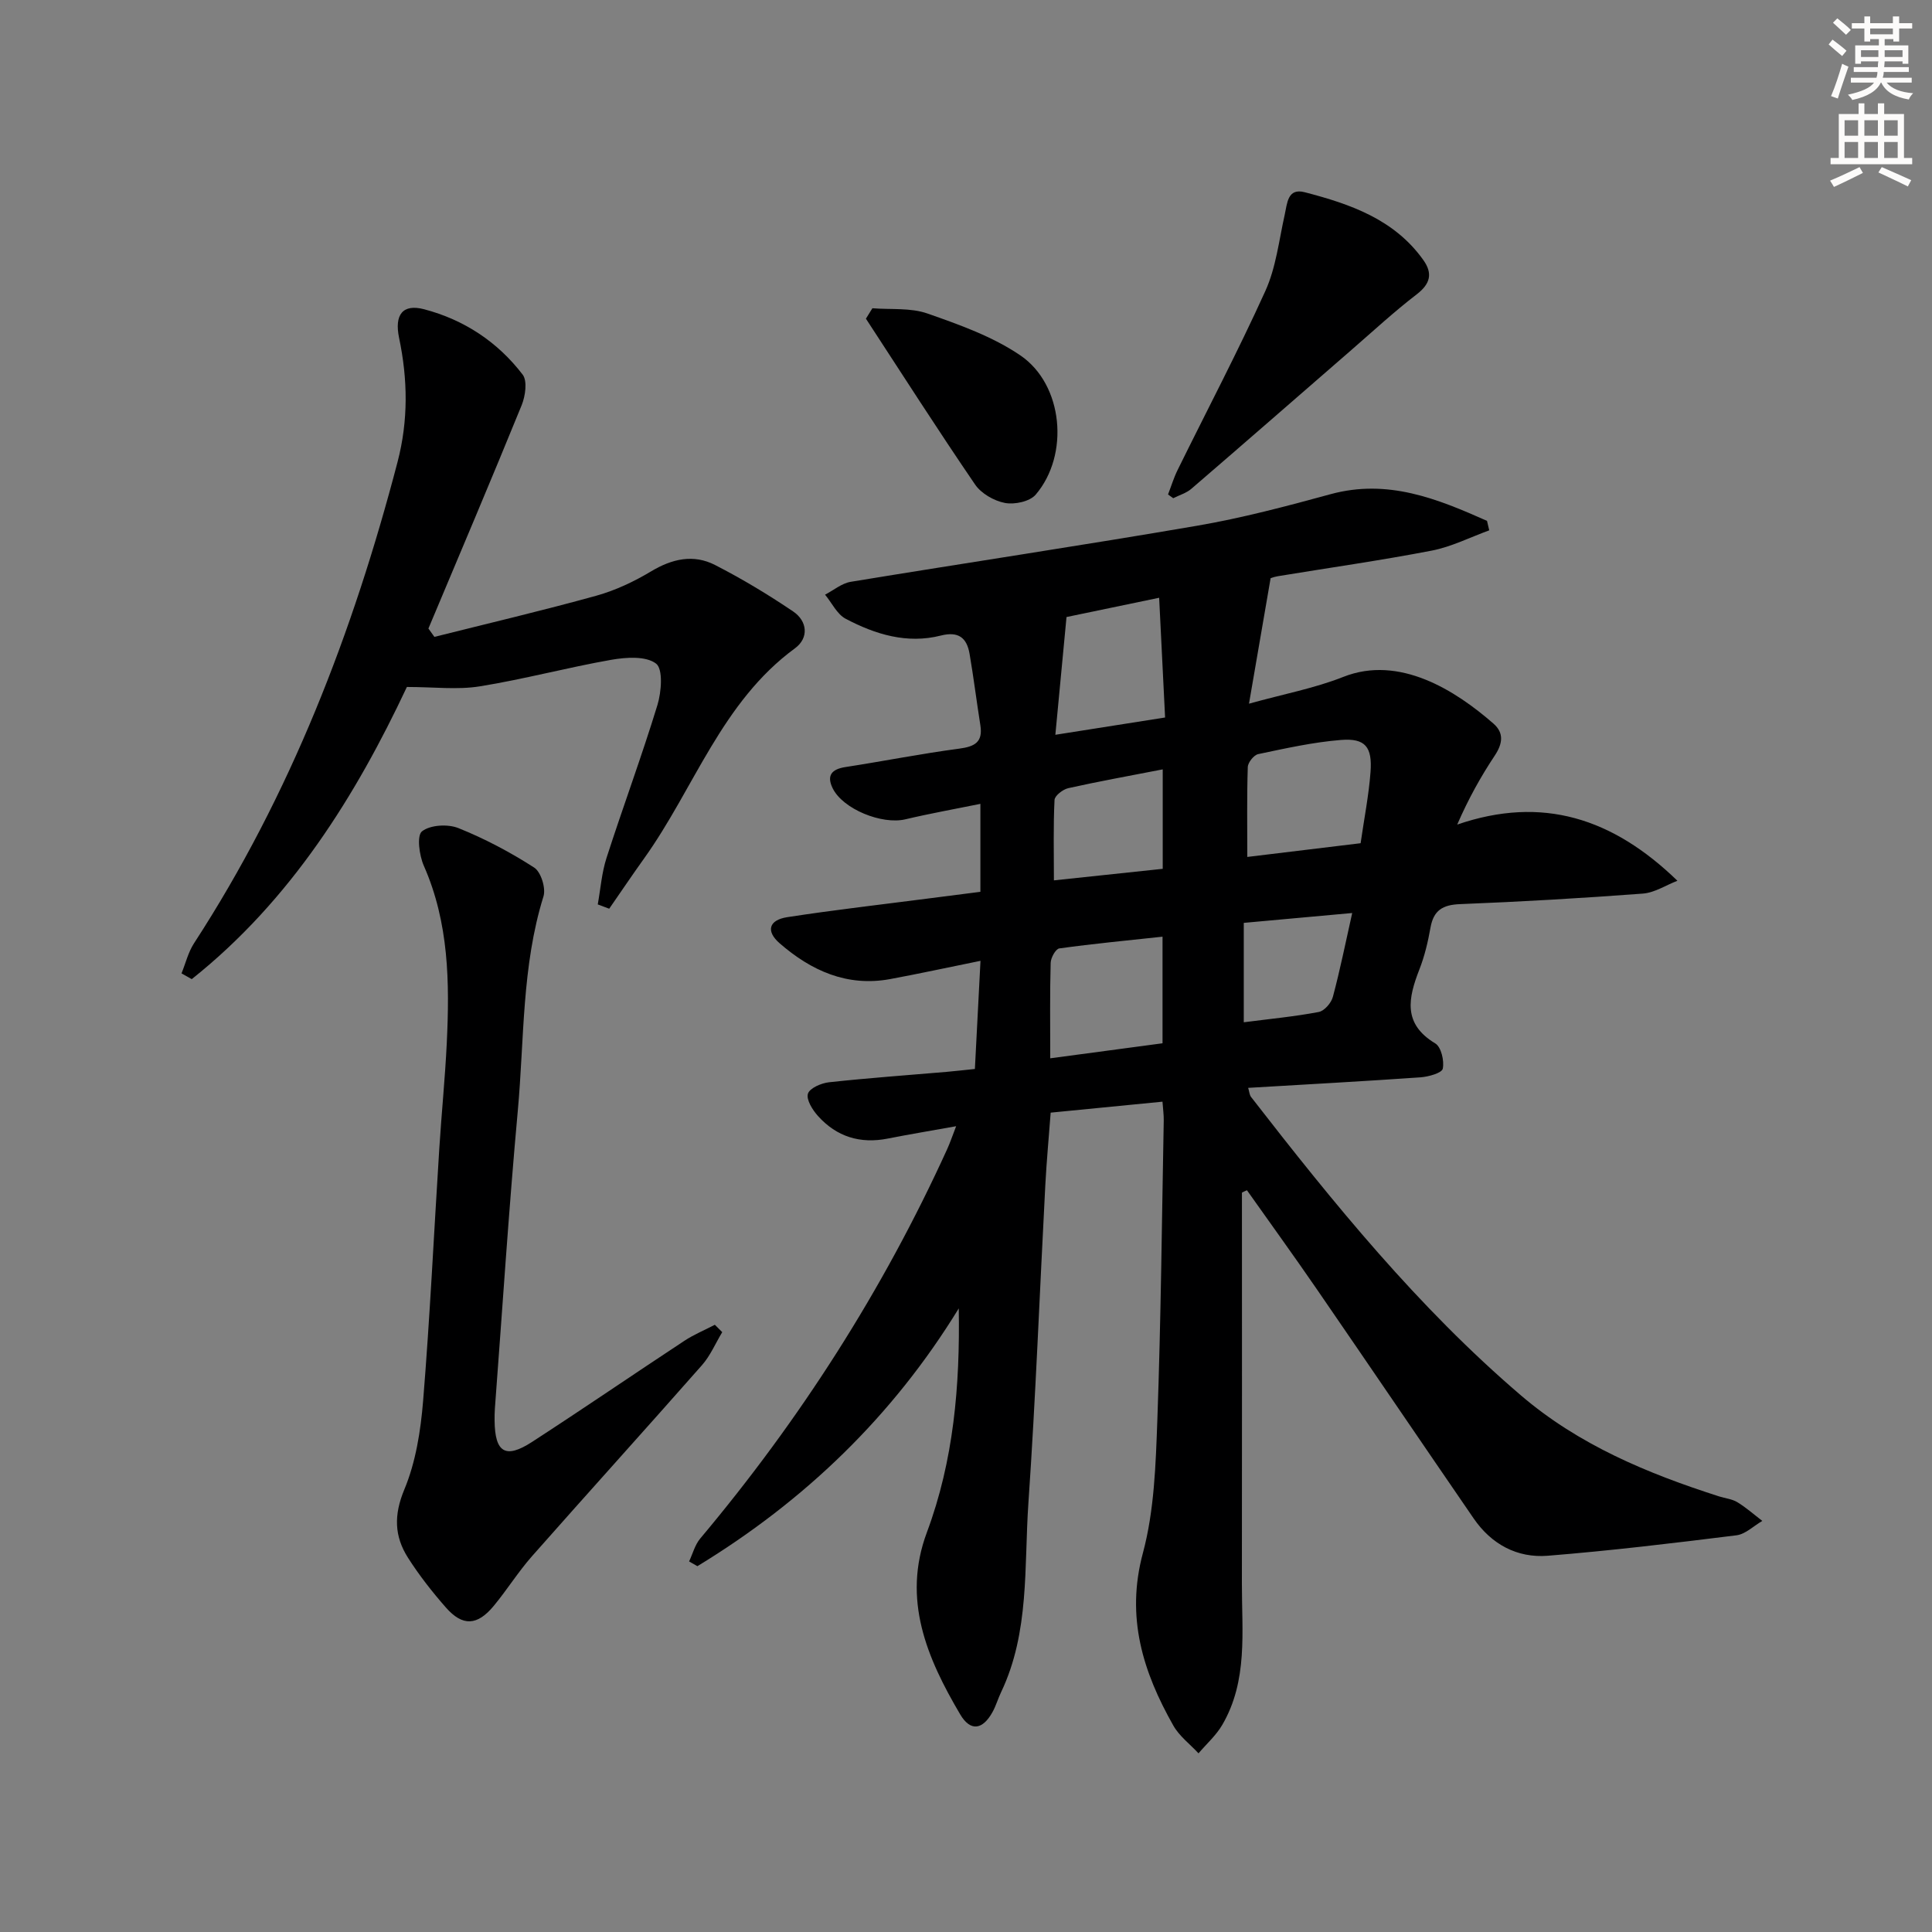 <svg enable-background="new 0 0 400 400" viewBox="0 0 400 400" xmlns="http://www.w3.org/2000/svg"><rect x="0" y="0" width="400" height="400" fill="#808080" stroke="none"/><g fill="#000001"><path d="m257.13 246.92c0 26.99.03 53.97-.01 80.96-.02 9.93 1.28 20.1-4.07 29.25-1.27 2.17-3.26 3.93-4.91 5.88-1.77-1.91-3.98-3.56-5.22-5.76-6.28-11.1-9.87-22.42-6.3-35.69 2.38-8.86 2.66-18.4 3-27.67.74-20.63.93-41.27 1.32-61.91.02-1.13-.14-2.26-.26-3.89-7.82.77-15.34 1.51-23.15 2.27-.39 5.17-.85 10.1-1.11 15.03-1.16 21.93-1.99 43.88-3.5 65.79-.91 13.17.28 26.73-5.67 39.2-.64 1.34-1.05 2.81-1.77 4.1-2.04 3.68-4.56 4.06-6.68.47-6.88-11.66-12.08-23.8-6.9-37.69 5.55-14.88 6.87-30.35 6.6-46.37-13.7 22.37-31.96 39.89-54.11 53.37-.57-.33-1.15-.66-1.72-.98.75-1.6 1.21-3.44 2.31-4.75 20.66-24.6 37.83-51.4 51.14-80.65.6-1.32 1.06-2.71 1.84-4.71-5.11.92-9.65 1.67-14.16 2.56-5.71 1.13-10.59-.38-14.44-4.67-1.13-1.25-2.46-3.37-2.09-4.61.35-1.16 2.77-2.21 4.38-2.38 8.09-.88 16.21-1.46 24.32-2.15 1.81-.16 3.61-.37 5.87-.6.38-7.42.75-14.61 1.16-22.39-6.76 1.37-12.73 2.67-18.72 3.78-8.92 1.64-16.36-1.76-22.86-7.41-2.9-2.52-2.24-4.82 1.57-5.41 9.84-1.52 19.74-2.64 29.61-3.92 3.27-.42 6.54-.84 10.38-1.33 0-5.91 0-11.62 0-18.21-5.25 1.07-10.43 1.99-15.53 3.2-4.86 1.15-12.95-2.11-15.06-6.44-1.29-2.65-.2-3.94 2.65-4.38 7.86-1.21 15.67-2.77 23.55-3.81 3.24-.43 4.94-1.35 4.38-4.87-.78-4.91-1.39-9.86-2.23-14.76-.57-3.31-2.28-4.72-5.97-3.78-6.98 1.77-13.56-.25-19.68-3.48-1.8-.95-2.86-3.29-4.27-4.99 1.76-.91 3.44-2.35 5.3-2.66 23.91-3.93 47.88-7.52 71.77-11.62 9.31-1.6 18.49-4.04 27.61-6.53 11.84-3.22 22.1.96 32.37 5.53.15.65.31 1.3.46 1.96-3.96 1.44-7.82 3.41-11.91 4.2-10.57 2.04-21.24 3.55-31.87 5.3-.96.16-1.89.57-1.49.45-1.51 8.79-2.9 16.82-4.47 25.94 7.23-2.01 13.6-3.2 19.51-5.54 11.64-4.62 23.29 2.84 31.11 9.67 2.21 1.93 1.9 4.15.26 6.62-2.89 4.35-5.44 8.92-7.77 14.28 17.65-6.06 32.22-1.32 45.59 11.63-2.39.92-4.72 2.48-7.17 2.66-12.6.95-25.22 1.68-37.84 2.18-3.59.14-5.47 1.28-6.11 4.85-.52 2.93-1.21 5.88-2.29 8.64-2.3 5.91-3.53 11.26 3.28 15.35 1.22.73 1.89 3.61 1.55 5.23-.19.9-2.96 1.67-4.62 1.79-11.77.82-23.55 1.46-35.67 2.18.24.77.26 1.45.61 1.9 17.06 21.99 34.58 43.57 55.85 61.76 12.01 10.28 26.24 16.18 41.06 20.93 1.26.4 2.68.53 3.77 1.2 1.83 1.12 3.45 2.56 5.16 3.87-1.79 1.03-3.49 2.75-5.37 2.98-12.99 1.62-26 3.18-39.04 4.23-6.35.51-11.68-2.37-15.36-7.73-10.82-15.76-21.55-31.58-32.38-47.33-4.76-6.93-9.69-13.74-14.55-20.61-.35.13-.69.31-1.04.49zm24.57-72.34c.75-5.19 1.69-9.93 2.05-14.71.4-5.25-1.09-7.07-6.12-6.67-5.76.46-11.46 1.74-17.13 2.93-.9.19-2.13 1.73-2.16 2.68-.2 6.1-.1 12.21-.1 18.61 7.92-.96 15.48-1.88 23.46-2.84zm-64.26 44.53c8.1-1.08 15.71-2.1 23.25-3.11 0-7.62 0-14.54 0-22.07-7.33.79-14.37 1.46-21.37 2.43-.75.1-1.77 1.94-1.79 2.99-.18 6.29-.09 12.58-.09 19.76zm1.06-66.98c8.14-1.28 15.11-2.38 22.72-3.58-.42-8.35-.81-16.33-1.23-24.79-7.29 1.52-13.54 2.82-19.18 3.99-.79 8.29-1.51 15.89-2.31 24.38zm22.23 7.16c-6.93 1.35-13.27 2.49-19.55 3.89-1.12.25-2.81 1.56-2.85 2.44-.27 5.38-.13 10.79-.13 16.65 7.86-.83 15.15-1.6 22.53-2.39 0-7.19 0-13.61 0-20.59zm16.78 52.36c5.42-.7 10.51-1.18 15.52-2.13 1.17-.22 2.6-1.88 2.93-3.14 1.48-5.53 2.61-11.15 4-17.35-7.85.71-15.16 1.38-22.45 2.04z"/><path d="m123.76 187.25c.58-3.22.82-6.56 1.82-9.65 3.41-10.58 7.29-21.02 10.54-31.65.83-2.72 1.18-7.44-.29-8.56-2.1-1.6-6.19-1.32-9.24-.79-9.13 1.6-18.11 4.03-27.25 5.5-4.64.75-9.5.13-15.1.13-10.52 22.39-23.99 44.14-44.54 60.49-.71-.4-1.41-.79-2.12-1.19.85-2.09 1.39-4.39 2.6-6.25 19.97-30.72 32.91-64.38 42.13-99.64 2.24-8.57 2.12-17.09.32-25.67-1.01-4.82.74-7.11 5.19-5.94 8.25 2.17 15.21 6.75 20.39 13.53 1.01 1.32.56 4.43-.2 6.32-6.3 15.47-12.84 30.85-19.31 46.25.41.58.82 1.16 1.24 1.73 11.19-2.81 22.43-5.45 33.54-8.53 3.95-1.1 7.81-2.93 11.33-5.04 4.35-2.61 8.78-3.6 13.24-1.31 5.56 2.85 10.96 6.1 16.14 9.6 3 2.02 3.31 5.51.39 7.65-15.17 11.12-20.83 28.95-31.19 43.45-2.47 3.45-4.84 6.97-7.26 10.46-.79-.3-1.58-.59-2.37-.89z"/><path d="m149.53 275.81c-1.39 2.3-2.46 4.87-4.21 6.85-11.66 13.24-23.5 26.31-35.17 39.53-2.85 3.23-5.15 6.93-7.9 10.26-3.43 4.16-6.47 4.32-9.95.35-2.84-3.24-5.53-6.67-7.84-10.3-2.82-4.44-2.95-8.83-.75-14.11 2.37-5.68 3.38-12.13 3.89-18.33 1.42-17.39 2.24-34.83 3.35-52.25.46-7.29 1.2-14.57 1.55-21.87.6-12.49.46-24.88-4.75-36.69-.95-2.15-1.49-6.25-.38-7.13 1.7-1.34 5.35-1.55 7.54-.67 5.46 2.19 10.74 4.99 15.68 8.17 1.41.9 2.46 4.27 1.93 5.97-4.52 14.51-3.96 29.59-5.32 44.43-1.87 20.51-3.19 41.07-4.74 61.61-.06.83-.07 1.66-.06 2.5.07 6.59 2.24 7.97 7.7 4.44 10.6-6.87 21.02-14.01 31.56-20.95 1.98-1.31 4.22-2.23 6.34-3.34.52.5 1.02 1.02 1.53 1.53z"/><path d="m241.83 102.37c.65-1.68 1.17-3.41 1.96-5.02 6.08-12.36 12.51-24.57 18.19-37.11 2.2-4.85 2.81-10.43 3.99-15.71.55-2.45.58-5.66 4.16-4.73 9.39 2.44 18.51 5.58 24.53 14 2.01 2.81 1.5 4.95-1.36 7.15-4.69 3.6-9.04 7.63-13.51 11.51-11.04 9.58-22.04 19.2-33.12 28.73-1.04.9-2.5 1.32-3.77 1.96-.36-.25-.71-.51-1.07-.78z"/><path d="m180.62 63.82c3.82.31 7.9-.14 11.4 1.09 6.63 2.32 13.48 4.76 19.22 8.66 8.92 6.06 10.22 20.61 3.19 28.84-1.22 1.43-4.38 2.1-6.37 1.72-2.26-.43-4.92-1.96-6.19-3.83-7.72-11.31-15.1-22.85-22.59-34.32.43-.72.88-1.44 1.34-2.16z"/></g><path d="m378.6 9.2.8-1c.9.7 1.9 1.4 2.9 2.3l-.9 1.1c-1.1-.9-2-1.7-2.8-2.4zm.5 10.7c.9-2.1 1.6-4.3 2.3-6.7.4.2.8.4 1.3.6-.7 2.1-1.5 4.3-2.2 6.6zm.4-15.2.9-.9c1 .8 2 1.6 2.8 2.4l-1 1c-1-.9-1.9-1.8-2.7-2.5zm12.5-1.3h1.2v1.4h2.7v1.1h-2.7v2.7h-1.2v-.5h-1.8v1.3h4.9v3.8h-1.2v-.5h-3.7c0 .4-.1.9-.1 1.2h5.1v1h-5.2c0 .5-.1.9-.2 1.2h6v1h-5.2c1.1 1.3 2.9 2 5.5 2.2-.4.4-.7.8-.9 1.3-2.9-.5-4.8-1.6-5.7-3.5h-.1c-.8 1.7-2.7 2.9-5.9 3.6-.2-.4-.6-.8-.9-1.1 2.8-.6 4.6-1.4 5.4-2.5h-4.8v-1h5.3c.1-.3.2-.7.2-1.2h-4.9v-1h5c0-.4 0-.8.1-1.2h-3.6v.5h-1.2v-3.8h4.9v-1.3h-1.8v.5h-1.2v-2.7h-2.6v-1.1h2.6v-1.4h1.2v1.4h4.7v-1.4zm-6.7 8.4h3.6c0-.4 0-.9 0-1.4h-3.6zm1.9-4.7h4.7v-1.2h-4.7zm6.7 3.3h-3.7v1.4h3.7z" fill="#fcfbfa"/><path d="m384.7 21.4h1.3v2.2h2.8v-2.2h1.3v2.2h4.1v9.1h1.7v1.3h-16.9v-1.3h1.7v-9.1h4.1v-2.2zm.3 13.2.7 1.2c-1.8.9-3.8 1.9-6 2.9-.2-.4-.5-.8-.8-1.3 2.4-1 4.4-2 6.1-2.8zm-3.1-6.5h2.8v-3.2h-2.8zm0 4.6h2.8v-3.3h-2.8zm4.1-4.6h2.8v-3.2h-2.8zm0 4.6h2.8v-3.3h-2.8zm3.6 1.9c2.1.9 4.1 1.8 6.1 2.7l-.7 1.3c-2.2-1.1-4.2-2-6.1-2.9zm3.3-9.7h-2.8v3.2h2.8zm-2.8 7.8h2.8v-3.3h-2.8z" fill="#fcfbfa"/></svg>